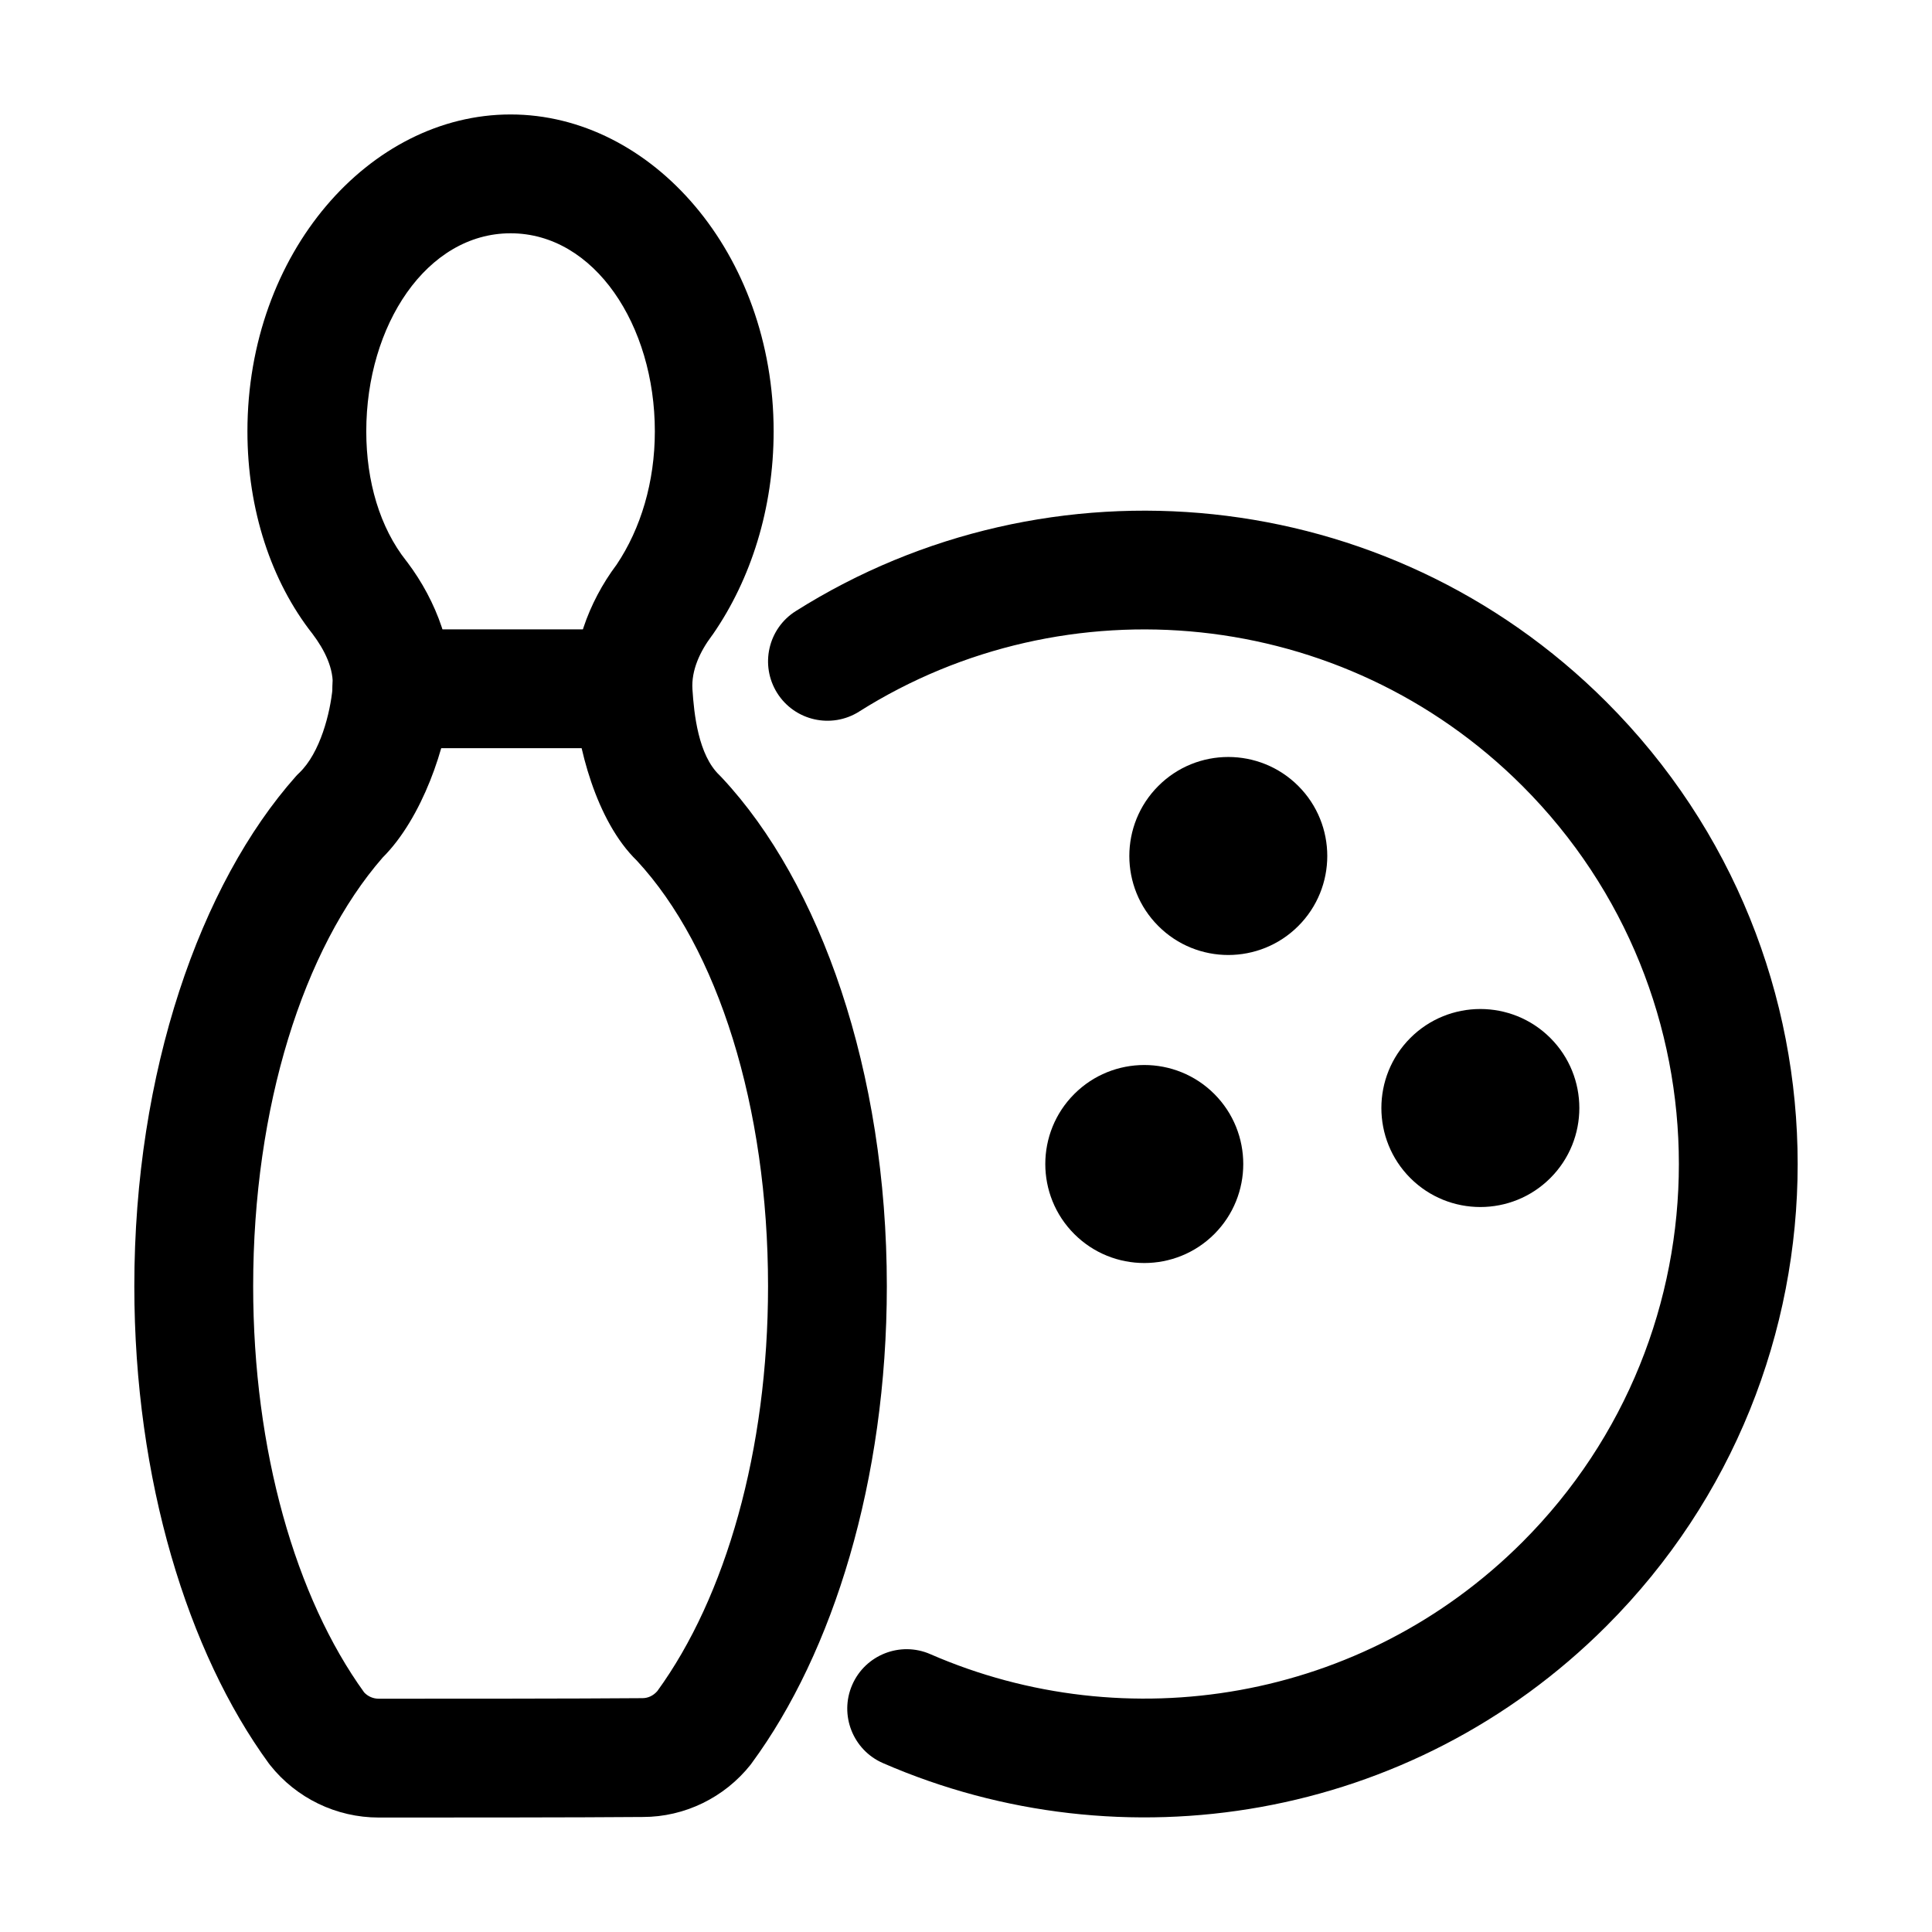 <?xml version="1.0" encoding="UTF-8"?>
<!-- Uploaded to: ICON Repo, www.svgrepo.com, Generator: ICON Repo Mixer Tools -->
<svg fill="#000000" width="800px" height="800px" version="1.1" viewBox="144 144 512 512" xmlns="http://www.w3.org/2000/svg">
 <g fill-rule="evenodd">
  <path d="m371.68 332.57c54.746-34.555 128.07-27.961 175.77 19.711 55.293 55.293 55.293 145.1 0 200.39-42.383 42.383-105.04 52.293-156.89 29.703-7.957-3.484-17.254 0.168-20.719 8.145-3.465 7.957 0.188 17.254 8.145 20.719 63.375 27.605 139.93 15.492 191.72-36.297 67.594-67.594 67.594-177.34 0-244.93-58.273-58.273-147.91-66.293-214.83-24.059-7.348 4.641-9.531 14.359-4.914 21.707 4.641 7.367 14.379 9.551 21.727 4.914z"/>
  <path d="m488.06 352.29c10.242 10.242 10.242 26.871 0 37.113-10.242 10.242-26.871 10.242-37.094 0-10.242-10.242-10.242-26.871 0-37.113 10.223-10.242 26.848-10.242 37.094 0z"/>
  <path d="m465.81 433.92c10.223 10.242 10.223 26.871 0 37.113-10.242 10.242-26.871 10.242-37.113 0-10.242-10.242-10.242-26.871 0-37.113 10.242-10.242 26.871-10.242 37.113 0z"/>
  <path d="m554.86 419.08c10.242 10.242 10.242 26.871 0 37.113-10.242 10.242-26.871 10.242-37.113 0-10.223-10.242-10.223-26.871 0-37.113 10.242-10.242 26.871-10.242 37.113 0z"/>
  <path d="m232.14 326.3c-0.609 6.59-3.254 17.191-8.836 22.523-0.316 0.293-0.629 0.609-0.902 0.922-25.336 28.527-42.805 78.281-42.805 135.11 0 51.41 14.234 97.09 35.582 126.39 0.125 0.188 0.273 0.355 0.398 0.523 6.969 8.773 17.57 13.898 28.801 13.898 17.234 0 52.754 0 70.008-0.148 11.02 0 21.578-5.102 28.527-13.855 0.105-0.148 0.23-0.293 0.336-0.461 21.496-29.223 35.77-74.898 35.77-126.35 0-56.992-17.613-106.85-43.707-134.75-0.211-0.211-0.418-0.441-0.629-0.652-5.648-5.352-6.758-16.246-7.18-22.777-0.336-5.016 2.016-10.035 5.102-14.148 0.148-0.188 0.273-0.355 0.398-0.547 9.91-14.379 16.016-33.125 16.016-53.676 0-47.23-32.348-83.969-69.715-83.969-37.387 0-69.734 36.734-69.734 83.969 0 20.824 6.32 39.801 17.277 53.719 3.129 4.156 5.731 9.215 5.289 14.273zm31.363 2.812c1.133-12.594-3.758-25.758-11.566-36.129-0.082-0.105-0.168-0.211-0.25-0.316-7.012-8.836-10.621-21.074-10.621-34.363 0-28.109 15.996-52.48 38.246-52.48 22.23 0 38.227 24.371 38.227 52.48 0 13.457-3.738 25.801-10.117 35.309-7.578 10.098-12.133 22.84-11.336 35.121 0.84 12.68 5.816 32.789 16.668 43.328 21.496 23.195 34.785 65.242 34.785 112.79 0 43.539-11.25 82.438-29.348 107.31-1.07 1.219-2.457 1.867-3.945 1.867h-0.125c-17.191 0.148-52.562 0.148-69.758 0.148-1.469 0-2.875-0.609-3.863-1.68-18.137-25.105-29.41-64.047-29.41-107.65 0-47.484 13.289-89.469 34.32-113.59 10.516-10.477 16.961-29.703 18.094-42.152z"/>
  <path d="m247.83 342.27h62.977c8.691 0 15.742-7.055 15.742-15.742 0-8.691-7.055-15.742-15.742-15.742h-62.977c-8.691 0-15.742 7.055-15.742 15.742 0 8.691 7.055 15.742 15.742 15.742z"/>
 </g>
</svg>